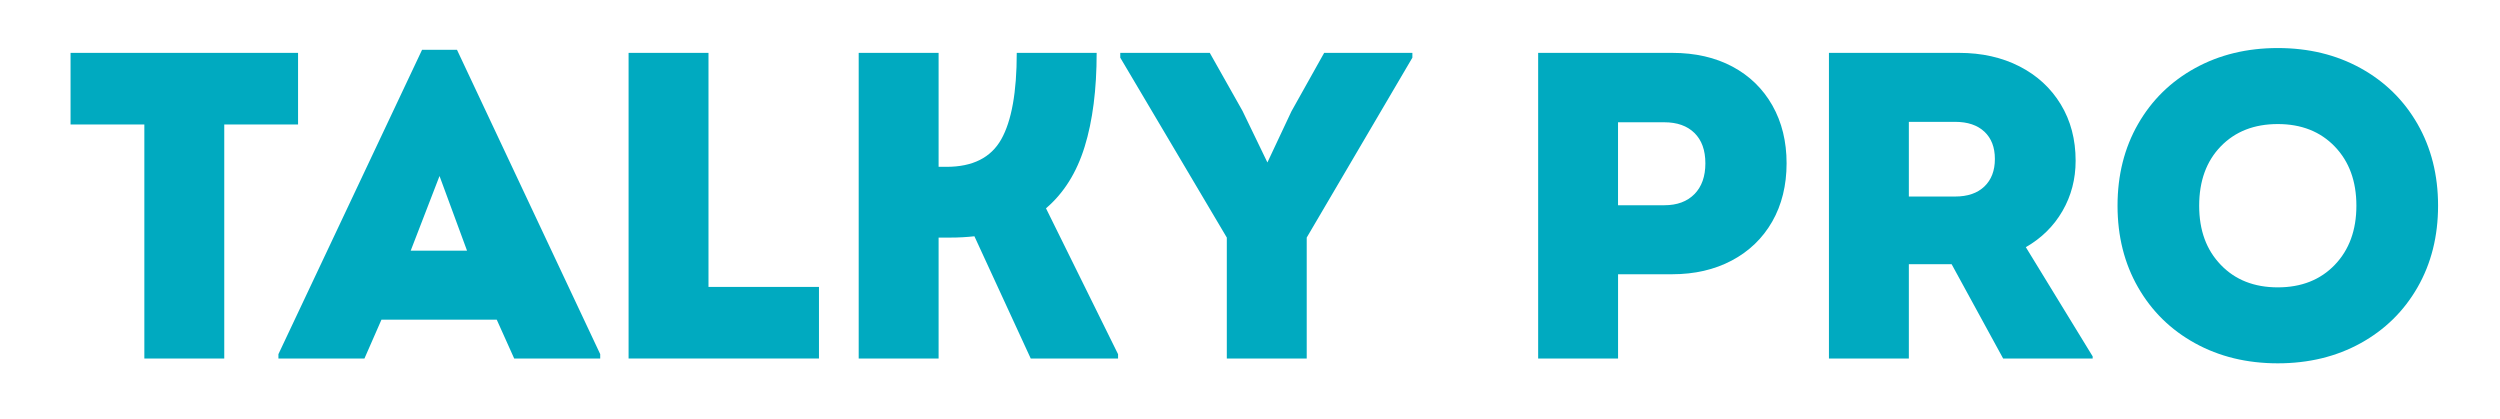 <?xml version="1.0" encoding="UTF-8"?> <svg xmlns="http://www.w3.org/2000/svg" id="_Слой_1" data-name="Слой 1" viewBox="0 0 1371.3 229.87"> <defs> <style> .cls-1 { fill: #00aac0; } </style> </defs> <path class="cls-1" d="m163.49,68.28h-40.48v128.38h-43.83V68.28h-40.48V29h124.79v39.28Z"></path> <path class="cls-1" d="m329.23,194.26v2.4h-47.18l-9.58-21.32h-63.23l-9.34,21.32h-47.18v-2.4L231.51,27.32h19.16l78.56,166.94Zm-103.95-56.76h30.9l-15.09-40.96-15.81,40.96Z"></path> <path class="cls-1" d="m449.22,157.37v39.28h-104.43V29h43.83v128.38h60.6Z"></path> <path class="cls-1" d="m613.28,194.26v2.4h-47.9l-30.9-67.06c-4.31.48-8.71.72-13.17.72h-6.47v66.34h-43.83V29h43.83v62.51h4.31c14.37,0,24.39-5.03,30.06-15.09,5.67-10.06,8.5-25.87,8.5-47.42h43.83c0,20.12-2.2,37.29-6.59,51.49-4.39,14.21-11.46,25.47-21.2,33.77l39.52,80Z"></path> <path class="cls-1" d="m774.72,29v2.63l-57.96,98.68v66.34h-43.83v-66.34l-58.44-98.68v-2.63h49.1l17.96,31.85,13.65,28.26,13.17-28.02,17.96-32.09h48.38Z"></path> <path class="cls-1" d="m950.28,36.54c9.42,5.03,16.72,12.14,21.92,21.32,5.19,9.18,7.78,19.76,7.78,31.74s-2.63,22.79-7.9,31.97c-5.27,9.18-12.66,16.29-22.15,21.32-9.5,5.03-20.4,7.54-32.69,7.54h-29.7v46.23h-43.83V29h73.53c12.61,0,23.63,2.52,33.05,7.54Zm-20.84,69.94c3.99-4.07,5.99-9.7,5.99-16.89s-2-12.73-5.99-16.65c-3.99-3.91-9.5-5.87-16.53-5.87h-25.39v45.51h25.39c7.02,0,12.53-2.04,16.53-6.11Z"></path> <path class="cls-1" d="m1147.87,195.46v1.2h-49.1l-28.26-51.73h-23.47v51.73h-43.83V29h71.37c12.45,0,23.51,2.48,33.17,7.42,9.66,4.95,17.2,11.9,22.63,20.84,5.43,8.94,8.14,19.24,8.14,30.9,0,10.06-2.4,19.24-7.19,27.54-4.79,8.3-11.5,14.93-20.12,19.88l36.64,59.88Zm-100.83-87.66h25.39c6.86,0,12.21-1.83,16.05-5.51,3.83-3.67,5.75-8.7,5.75-15.09s-1.92-11.38-5.75-14.97c-3.83-3.59-9.18-5.39-16.05-5.39h-25.39v40.96Z"></path> <path class="cls-1" d="m1204.03,188.27c-13.33-7.34-23.75-17.56-31.26-30.66-7.51-13.09-11.26-28.02-11.26-44.79s3.75-31.69,11.26-44.79c7.5-13.09,17.92-23.31,31.26-30.66,13.33-7.34,28.46-11.02,45.39-11.02s32.05,3.67,45.39,11.02c13.33,7.35,23.75,17.57,31.26,30.66,7.5,13.09,11.26,28.02,11.26,44.79s-3.75,31.7-11.26,44.79c-7.51,13.09-17.93,23.31-31.26,30.66-13.33,7.35-28.46,11.02-45.39,11.02s-32.06-3.67-45.39-11.02Zm76.64-42.99c7.9-8.22,11.86-19.04,11.86-32.45s-3.95-24.23-11.86-32.45c-7.9-8.22-18.32-12.33-31.26-12.33s-23.35,4.07-31.26,12.22c-7.9,8.14-11.86,19-11.86,32.57s3.95,24.23,11.86,32.45c7.9,8.23,18.32,12.33,31.26,12.33s23.35-4.11,31.26-12.33Z"></path> </svg> 